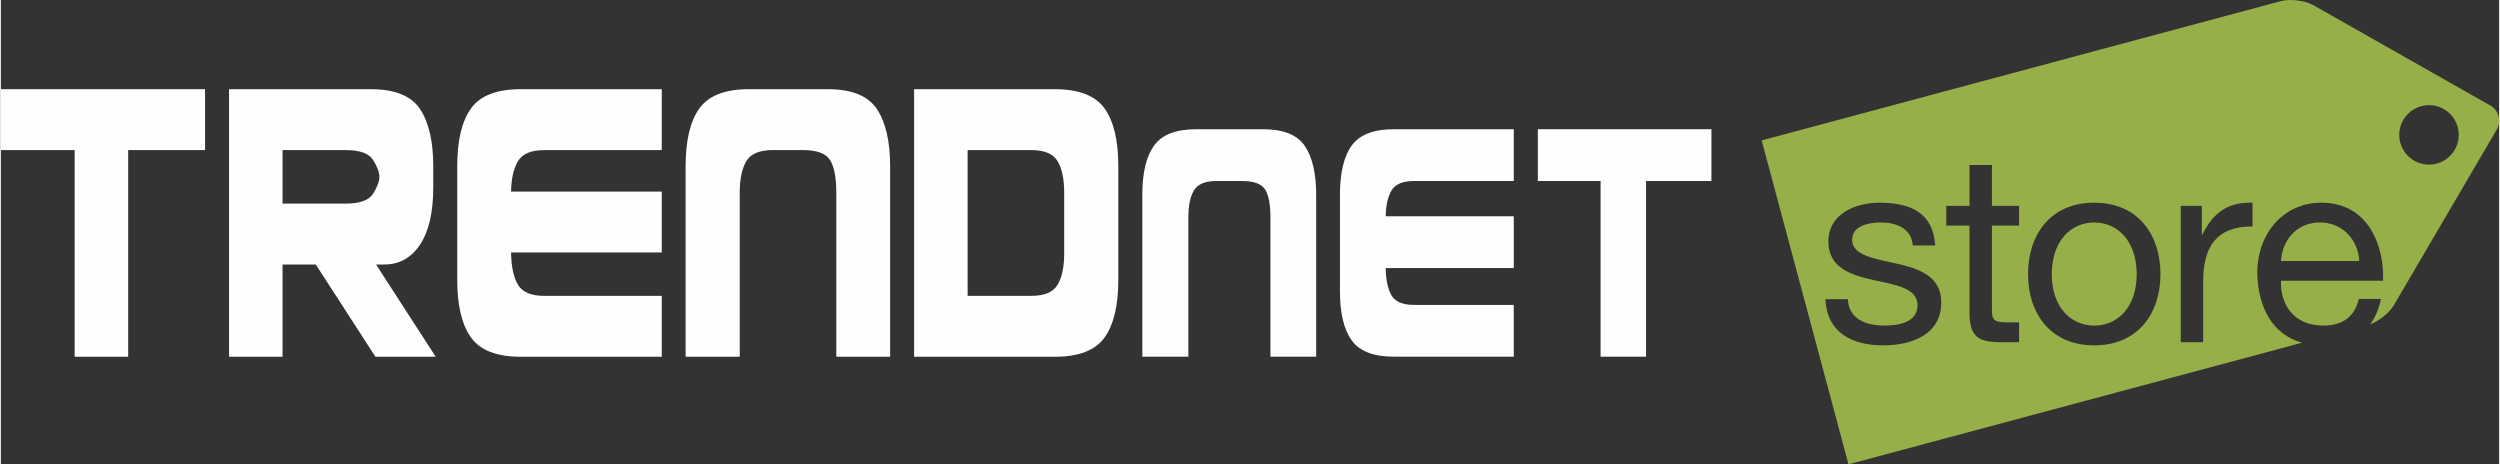 <?xml version="1.0" encoding="UTF-8"?>
<!DOCTYPE svg PUBLIC "-//W3C//DTD SVG 1.1//EN" "http://www.w3.org/Graphics/SVG/1.1/DTD/svg11.dtd">
<!-- Creator: CorelDRAW -->
<svg xmlns="http://www.w3.org/2000/svg" xml:space="preserve" width="3.769in" height="0.7in" version="1.1" style="shape-rendering:geometricPrecision; text-rendering:geometricPrecision; image-rendering:optimizeQuality; fill-rule:evenodd; clip-rule:evenodd"
viewBox="0 0 3774.51 701.5"
 xmlns:xlink="http://www.w3.org/1999/xlink"
 xmlns:xodm="http://www.corel.com/coreldraw/odm/2003">
 <rect x="0" y="0" width="3774.51" height="701.5" fill="#333333" stroke="none"/>
 <defs>
  <style type="text/css">
   <![CDATA[
    .fil1 {fill:#FEFEFE;fill-rule:nonzero}
    .fil0 {fill:#96AF48;fill-rule:nonzero}
   ]]>
  </style>
 </defs>
 <g id="Layer_x0020_1">
  <path class="fil0" d="M3444.9 394.28c1.99,-31.88 23.91,-58.17 58.99,-58.17 33.87,0 57.37,25.88 59.36,58.17l-118.35 0zm134.58 95.8c7.81,-10.38 13.41,-23.21 16.45,-38.42l-33.48 0c-5.98,27.09 -25.11,40.24 -53.4,40.24 -45.04,0 -65.36,-31.88 -64.16,-67.73l154.22 0c1.99,-49.81 -20.32,-117.95 -93.24,-117.95 -56.19,0 -96.84,45.03 -96.84,107.18 1.64,51.7 23.16,91.98 67.68,104.4l0 0 -685.23 183.69 -131.18 -489.34 784.43 -210.45c14.28,-3.82 36.51,-0.99 49.38,6.3l266.95 151.36c12.86,7.29 17.28,23.7 9.79,36.47l-155.38 265.21c-6.83,11.65 -22.5,24.06 -36.01,29.04zm-286.01 26.93l33.87 0 0 -91.65c0,-52.6 19.93,-83.28 74.52,-83.28l0 -35.86c-36.66,-1.19 -59.38,14.75 -75.72,48.21l-0.8 0 0 -43.44 -31.88 0 0 206.02zm-194.86 -102.8c0,-49.81 28.69,-78.1 64.15,-78.1 35.47,0 64.15,28.29 64.15,78.1 0,49.81 -28.68,77.69 -64.15,77.69 -35.46,0 -64.15,-27.89 -64.15,-77.69zm-35.86 0c0,60.16 34.68,107.58 100.01,107.58 65.36,0 100.02,-47.43 100.02,-107.58 0,-60.57 -34.66,-107.99 -100.02,-107.99 -65.33,0 -100.01,47.42 -100.01,107.99zm-54.59 -164.97l-33.87 0 0 61.75 -35.08 0 0 29.89 35.08 0 0 131.1c0,37.85 13.94,45.03 49,45.03l25.9 0 0 -29.89 -15.53 0c-21.11,0 -25.49,-2.39 -25.49,-18.32l0 -127.92 41.03 0 0 -29.89 -41.03 0 0 -61.75zm-251.46 202.82c2,51 41.04,69.74 87.28,69.74 41.84,0 87.65,-15.53 87.65,-64.95 0,-39.45 -33.47,-51.01 -67.33,-58.57 -31.49,-7.18 -67.35,-11.96 -67.35,-35.87 0,-20.72 23.51,-26.29 43.83,-26.29 21.92,0 45.83,8.36 47.82,34.66l33.87 0c-3.19,-50.21 -38.25,-64.55 -84.47,-64.55 -36.28,0 -76.92,17.14 -76.92,58.57 0,79.29 134.69,43.44 134.69,96.43 0,25.9 -28.69,30.68 -49.81,30.68 -27.5,0 -54.2,-9.55 -55.39,-39.85l-33.88 0zm911.81 -293.22c-24.82,0 -44.94,20.12 -44.94,44.94 0,24.83 20.12,44.94 44.94,44.94 24.81,0 44.94,-20.11 44.94,-44.94 0,-24.82 -20.13,-44.94 -44.94,-44.94z"/>
  <polygon class="fil1" points="111.52,226.75 -0,226.75 -0,134.76 308.51,134.76 308.51,226.75 192.36,226.75 192.36,538.98 111.52,538.98 "/>
  <path class="fil1" d="M656.99 538.98l-91.08 0 -90.12 -139.37 -50.18 0 0 139.37 -80.85 0 0 -404.22 214.2 0c36.23,0 61.03,9.99 74.33,29.98 13.31,19.97 19.99,48.78 19.99,86.42l0 17.41 0 14.66c0,37.62 -6.68,66.44 -19.99,86.4 -13.29,19.99 -31.42,29.99 -54.34,29.99l-12.08 0 90.13 139.37zm-135.67 -231.39c21.38,0 35.14,-5.12 41.35,-15.33 6.19,-10.22 9.29,-18.55 9.29,-25.09 0,-6.51 -3.1,-14.88 -9.29,-25.09 -6.21,-10.22 -19.97,-15.33 -41.35,-15.33l-95.71 0 0 80.84 95.71 0z"/>
  <path class="fil1" d="M770.86 381.46c0.3,21.38 3.8,37.64 10.46,48.81 6.65,11.15 19.89,16.73 39.72,16.73l177.49 0 0 91.98 -213.25 0c-35.94,0 -60.88,-9.62 -74.82,-28.93 -13.95,-19.25 -20.92,-48.43 -20.92,-87.44l0 -171.45c0,-39.04 6.97,-68.2 20.92,-87.49 13.94,-19.26 38.87,-28.9 74.82,-28.9l213.25 0 0 91.99 -177.49 0c-19.84,0 -33.07,5.58 -39.72,16.73 -6.66,11.14 -10.16,26.47 -10.46,45.98l227.67 0 0 91.99 -227.67 0z"/>
  <path class="fil1" d="M1343.54 538.98l-81.31 0 0 -248.09c0,-22.32 -3.1,-38.6 -9.29,-48.81 -6.21,-10.22 -19.97,-15.33 -41.34,-15.33l-45.54 0c-19.84,0 -33.09,5.58 -39.75,16.73 -6.65,11.14 -9.99,26.96 -9.99,47.4l0 248.09 -81.77 0 0 -287.83c0,-39.04 6.95,-68.2 20.9,-87.49 13.95,-19.26 38.89,-28.9 74.82,-28.9l118.98 0c36.21,0 61,9.99 74.3,29.98 13.31,19.97 19.99,48.78 19.99,86.42l0 287.83z"/>
  <path class="fil1" d="M1379.78 538.98l0 -404.22 212.82 0c35.94,0 60.84,9.64 74.79,28.9 13.95,19.29 20.9,48.44 20.9,87.49l0 171.45c0,39.01 -6.95,68.19 -20.9,87.46 -13.95,19.29 -38.85,28.92 -74.79,28.92l-212.82 0zm80.86 -312.23l0 220.24 96.17 0c19.84,0 33.07,-5.57 39.73,-16.73 6.66,-11.16 9.99,-26.96 9.99,-47.42l0 -91.96c0,-20.45 -3.33,-36.26 -9.99,-47.4 -6.65,-11.15 -19.89,-16.73 -39.73,-16.73l-96.17 0z"/>
  <path class="fil1" d="M1987.2 538.86l-69.08 0 0 -210.88c0,-18.96 -2.66,-32.8 -7.91,-41.48 -5.29,-8.69 -17,-13.03 -35.16,-13.03l-38.69 0c-16.84,0 -28.14,4.74 -33.78,14.22 -5.65,9.49 -8.48,22.92 -8.48,40.29l0 210.88 -69.52 0 0 -244.66c0,-33.17 5.93,-57.96 17.78,-74.34 11.88,-16.4 33.06,-24.6 63.59,-24.6l101.12 0c30.79,0 51.87,8.5 63.16,25.48 11.34,17 17,41.47 17,73.46l0 244.66z"/>
  <path class="fil1" d="M2092.29 404.99c0.25,18.15 3.21,31.99 8.87,41.48 5.65,9.47 16.91,14.2 33.78,14.2l150.84 0 0 78.19 -181.26 0c-30.54,0 -51.72,-8.17 -63.59,-24.59 -11.86,-16.39 -17.79,-41.16 -17.79,-74.33l0 -145.74c0,-33.17 5.93,-57.96 17.79,-74.34 11.87,-16.4 33.05,-24.6 63.59,-24.6l181.26 0 0 78.21 -150.84 0c-16.87,0 -28.14,4.74 -33.78,14.22 -5.66,9.49 -8.63,22.52 -8.87,39.1l193.5 0 0 78.21 -193.5 0z"/>
  <polygon class="fil1" points="2416.93,273.47 2322.14,273.47 2322.14,195.26 2584.38,195.26 2584.38,273.47 2485.63,273.47 2485.63,538.87 2416.93,538.87 "/>
 </g>
</svg>
